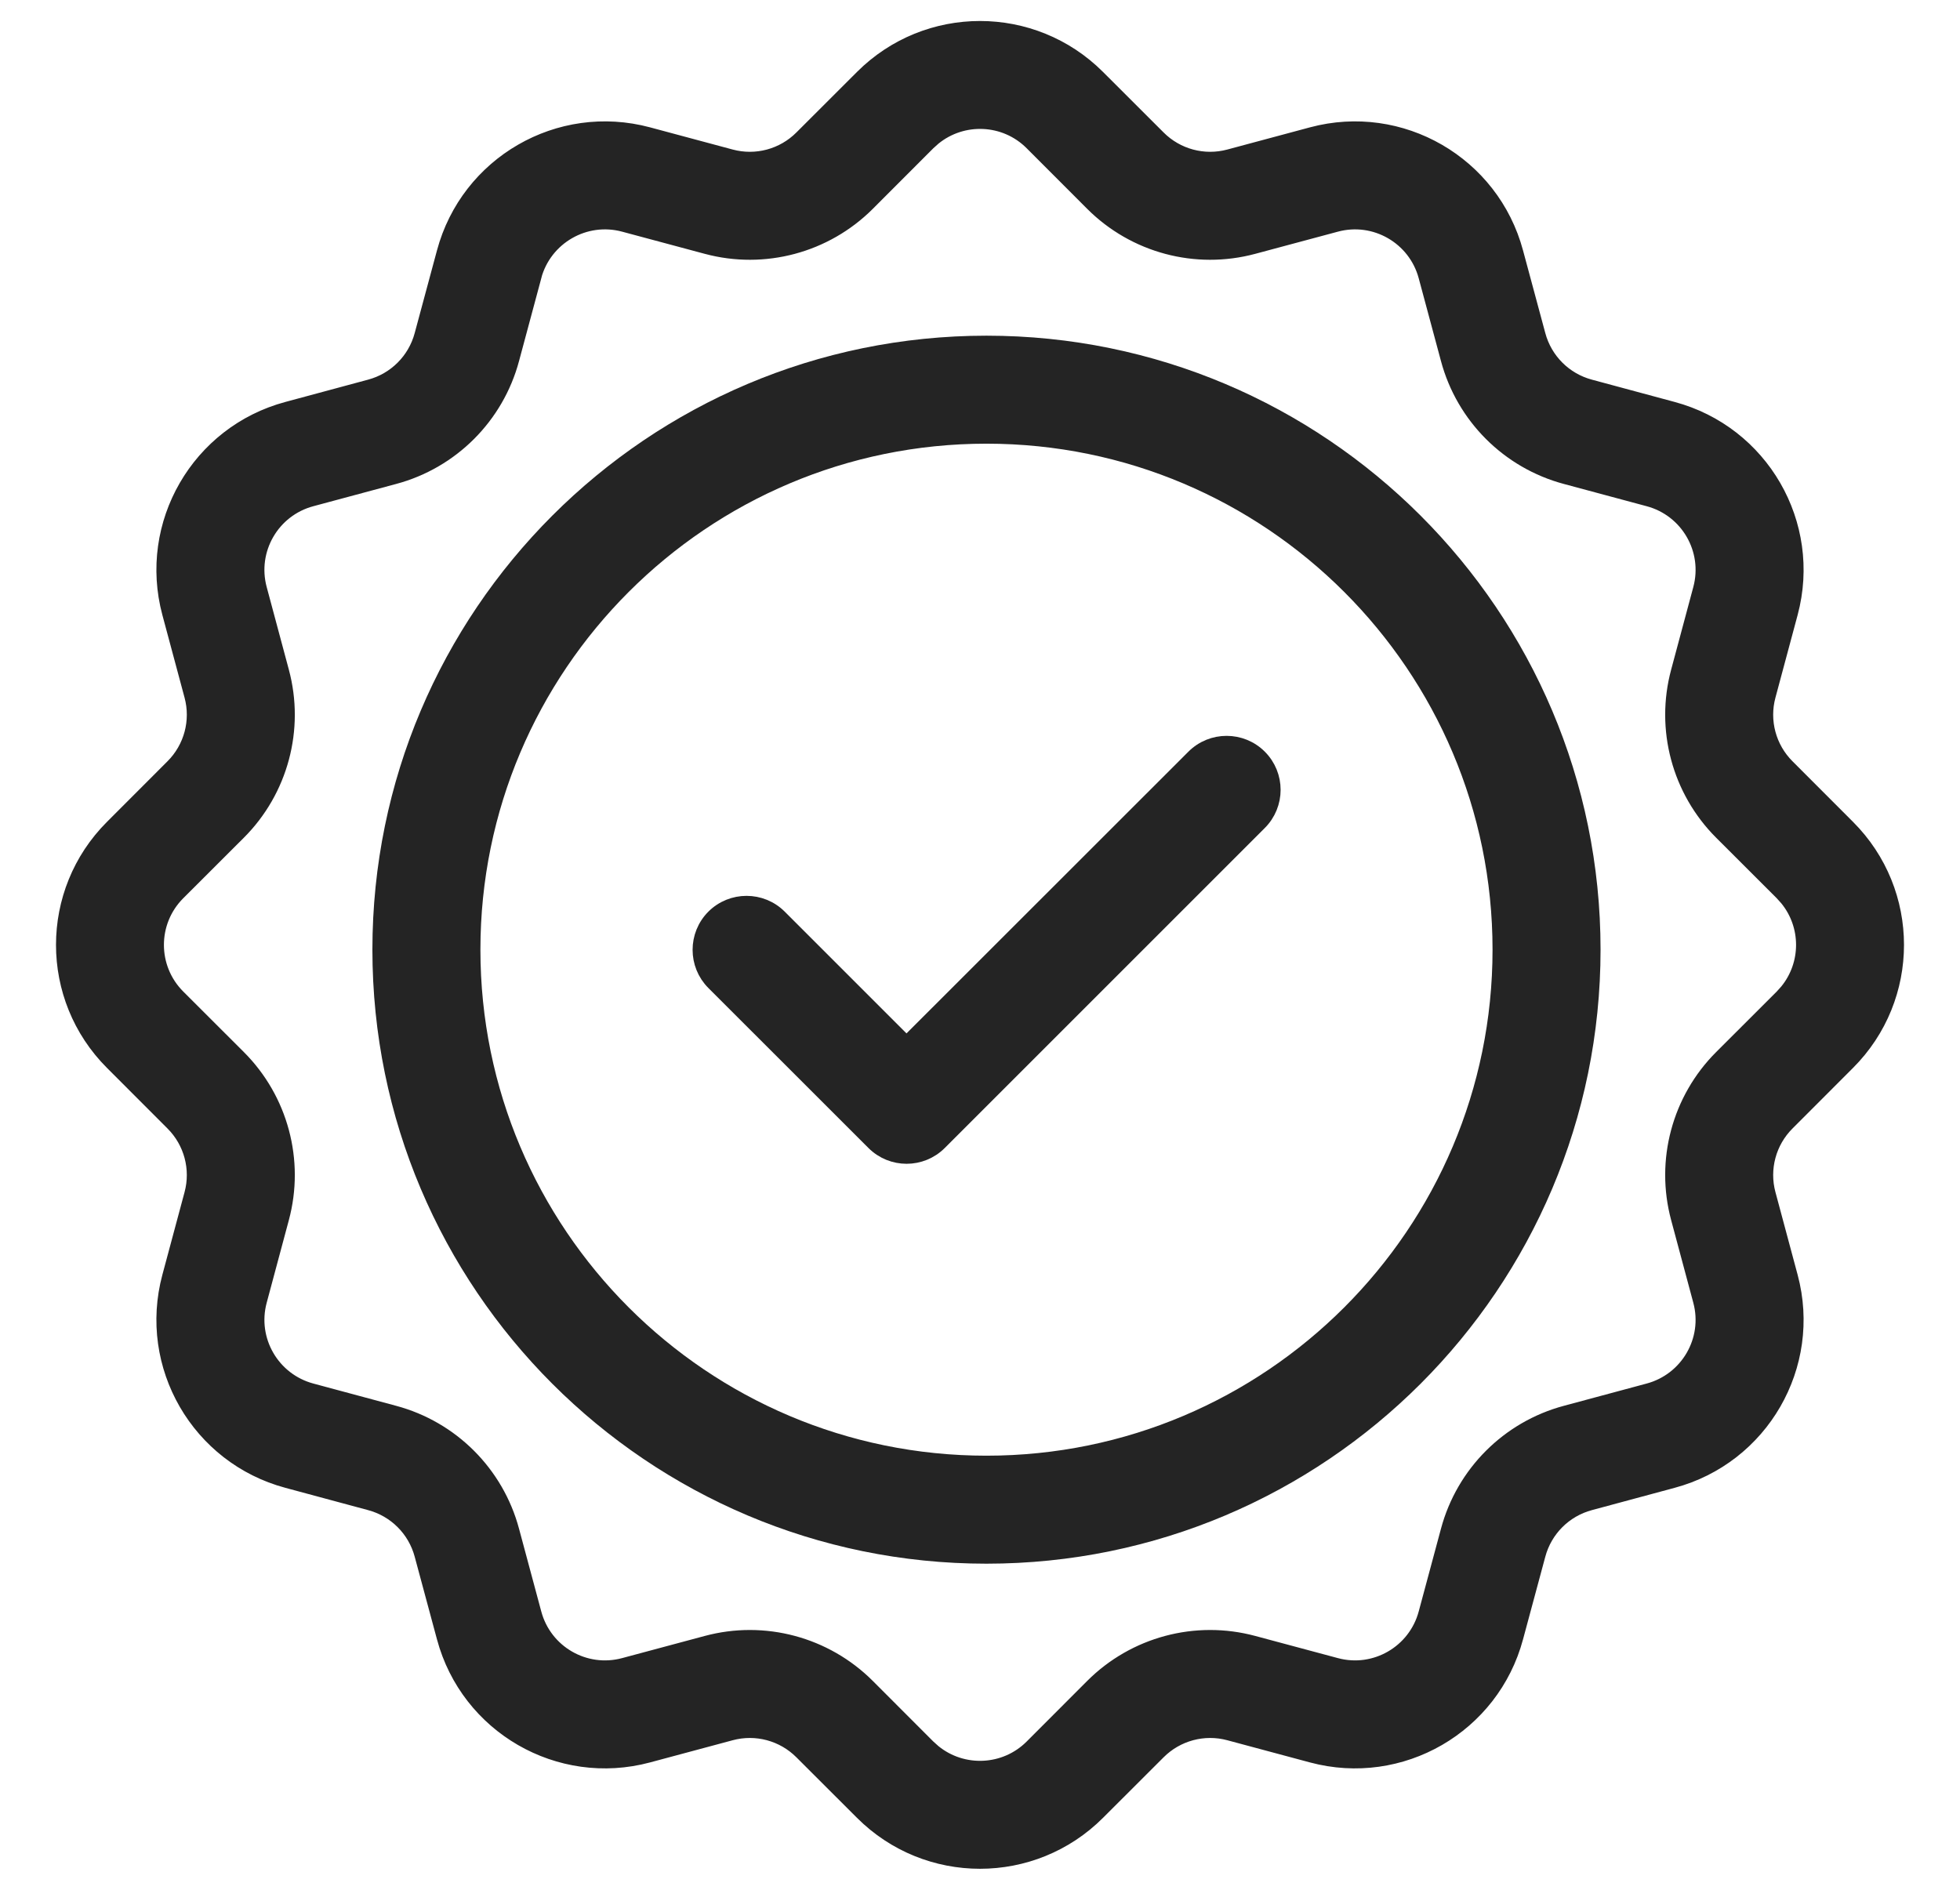 <svg width="28" height="27" viewBox="0 0 28 27" fill="none" xmlns="http://www.w3.org/2000/svg">
<path d="M12.313 1.099C13.245 0.167 14.755 0.167 15.687 1.099L16.552 1.963C16.815 2.227 17.199 2.33 17.559 2.233L18.74 1.916C20.012 1.575 21.32 2.331 21.661 3.604L21.979 4.784C22.075 5.144 22.356 5.425 22.716 5.521L23.896 5.839C25.169 6.18 25.925 7.487 25.584 8.76L25.267 9.941C25.17 10.301 25.273 10.685 25.537 10.948L26.401 11.813C27.333 12.745 27.333 14.255 26.401 15.187L25.537 16.052C25.273 16.315 25.17 16.699 25.267 17.059L25.584 18.24C25.925 19.512 25.169 20.82 23.896 21.161L22.716 21.479C22.356 21.575 22.075 21.856 21.979 22.216L21.661 23.396C21.32 24.669 20.012 25.425 18.74 25.084L17.559 24.767C17.199 24.67 16.815 24.773 16.552 25.037L15.687 25.901C14.755 26.833 13.245 26.833 12.313 25.901L11.448 25.037C11.185 24.773 10.801 24.67 10.441 24.767L9.26 25.084C7.987 25.425 6.68 24.669 6.339 23.396L6.021 22.216C5.925 21.856 5.644 21.575 5.284 21.479L4.104 21.161C2.831 20.82 2.075 19.512 2.416 18.24L2.733 17.059C2.83 16.699 2.727 16.315 2.463 16.052L1.599 15.187C0.667 14.255 0.667 12.745 1.599 11.813L2.463 10.948C2.727 10.685 2.83 10.301 2.733 9.941L2.416 8.76C2.075 7.487 2.831 6.18 4.104 5.839L5.284 5.521C5.644 5.425 5.925 5.144 6.021 4.784L6.339 3.604C6.68 2.331 7.987 1.575 9.26 1.916L10.441 2.233C10.801 2.33 11.185 2.227 11.448 1.963L12.313 1.099ZM14.737 2.047C14.356 1.665 13.751 1.642 13.342 1.976L13.263 2.047L12.398 2.913C11.795 3.516 10.916 3.751 10.094 3.53L8.912 3.213C8.357 3.064 7.785 3.394 7.635 3.949L7.636 3.95L7.318 5.133C7.098 5.955 6.455 6.598 5.633 6.818L4.45 7.136C3.894 7.285 3.564 7.856 3.713 8.412L4.03 9.594C4.251 10.416 4.016 11.295 3.413 11.898L2.547 12.763C2.14 13.17 2.14 13.83 2.547 14.237L3.413 15.102C4.016 15.705 4.251 16.584 4.03 17.406L3.713 18.588C3.564 19.144 3.895 19.715 4.451 19.864L5.633 20.182C6.455 20.402 7.098 21.045 7.318 21.867L7.636 23.05C7.785 23.606 8.356 23.936 8.912 23.787L10.094 23.47C10.916 23.249 11.795 23.484 12.398 24.087L13.263 24.953L13.342 25.024C13.751 25.358 14.356 25.334 14.737 24.953L15.602 24.087C16.205 23.484 17.084 23.249 17.906 23.47L19.088 23.787C19.644 23.936 20.215 23.605 20.364 23.049L20.682 21.867C20.902 21.045 21.545 20.402 22.367 20.182L23.549 19.864C24.105 19.715 24.436 19.144 24.287 18.588L23.97 17.406C23.749 16.584 23.984 15.705 24.587 15.102L25.453 14.237L25.524 14.158C25.836 13.776 25.836 13.224 25.524 12.842L25.453 12.763L24.587 11.898C23.984 11.295 23.749 10.416 23.97 9.594L24.287 8.412C24.436 7.856 24.106 7.285 23.55 7.136L22.367 6.818C21.545 6.598 20.902 5.955 20.682 5.133L20.364 3.95C20.215 3.394 19.643 3.064 19.088 3.213L17.906 3.53C17.084 3.751 16.205 3.516 15.602 2.913L14.737 2.047Z" fill="#242424" stroke="#242424" stroke-width="0.2"/>
<path d="M14.092 4.896C18.878 4.896 22.765 8.782 22.765 13.568C22.765 18.355 18.878 22.241 14.092 22.241C9.305 22.241 5.42 18.355 5.42 13.568C5.42 8.782 9.305 4.897 14.092 4.896ZM14.092 6.239C10.047 6.239 6.763 9.523 6.763 13.568C6.763 17.614 10.047 20.898 14.092 20.898C18.137 20.898 21.422 17.614 21.422 13.568C21.422 9.523 18.137 6.239 14.092 6.239Z" fill="#242424" stroke="#242424" stroke-width="0.2"/>
<path d="M17.048 10.81C17.31 10.548 17.736 10.548 17.998 10.81C18.26 11.072 18.26 11.497 17.998 11.759L13.426 16.331C13.164 16.593 12.739 16.593 12.477 16.331L10.19 14.045C9.929 13.783 9.929 13.358 10.19 13.096C10.452 12.834 10.878 12.834 11.14 13.096L12.95 14.906L17.048 10.81Z" fill="#242424" stroke="#242424" stroke-width="0.2"/>
</svg>
